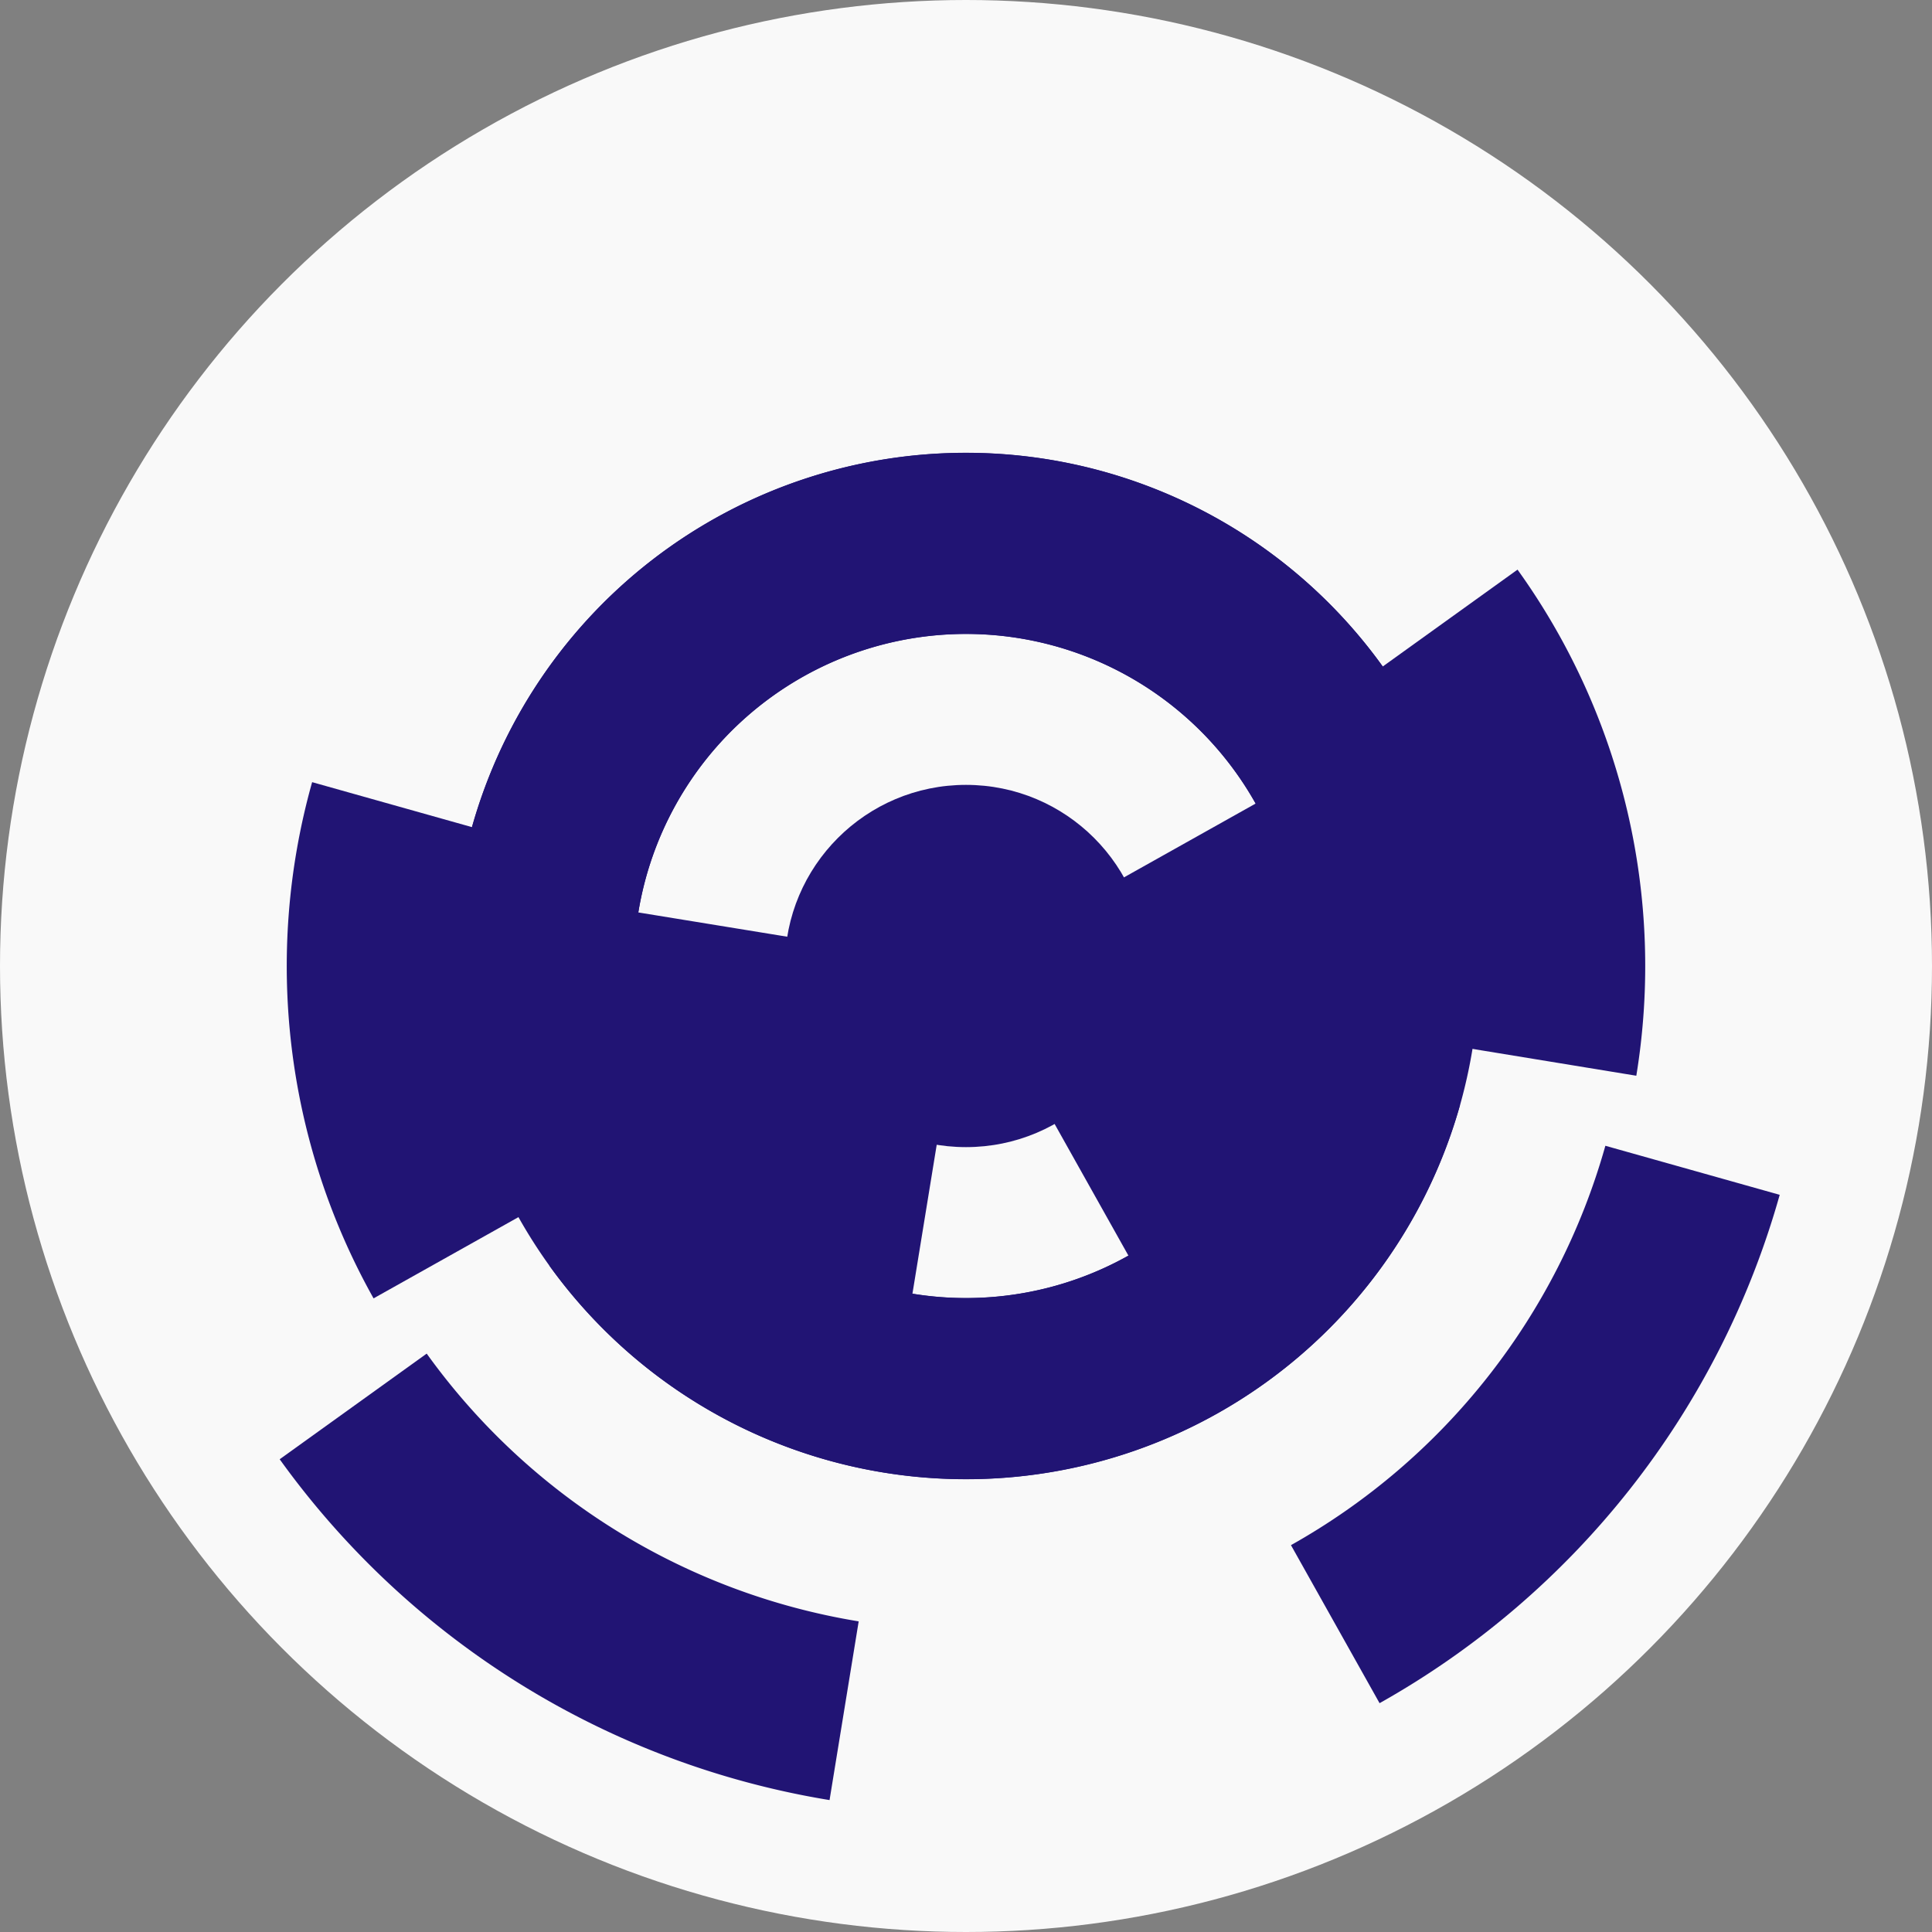 <?xml version="1.0" encoding="utf-8" ?>
<svg width="128" height="128" viewbox="0 0 128 128" xmlns="http://www.w3.org/2000/svg">
<rect width="100%" height="100%" fill="#808080" stroke="none"/>
<circle cx="64" cy="64" fill="#f9f9f9" r="64"/>
<path d="M 84.06 52.75 A 23 23 0 0 1 75.25 84.06 L 69.38 73.59 A 11 11 0 0 0 73.59 58.62 Z" fill="#211474"/>
<path d="M 60.29 86.7 A 23 23 0 0 1 41.3 60.29 L 53.14 62.22 A 11 11 0 0 0 62.22 74.86 Z" fill="#211474"/>
<path d="M 96.73 73.2 A 34 34 0 1 1 93.65 47.36 L 83.19 53.24 A 22 22 0 1 0 85.18 69.96 Z" fill="#211474"/>
<path d="M 30.45 58.51 A 34 34 0 1 1 36.39 83.84 L 46.14 76.84 A 22 22 0 1 0 42.29 60.45 Z" fill="#211474"/>
<path d="M 24.75 86.02 A 45 45 0 0 1 20.68 51.82 L 32.23 55.07 A 33 33 0 0 0 35.22 80.15 Z" fill="#211474"/>
<path d="M 100.54 37.74 A 45 45 0 0 1 108.41 71.27 L 96.57 69.33 A 33 33 0 0 0 90.8 44.74 Z" fill="#211474"/>
<path d="M 117.91 79.16 A 56 56 0 0 1 91.4 112.84 L 85.53 102.37 A 44 44 0 0 0 106.36 75.91 Z" fill="#211474"/>
<path d="M 54.96 119.26 A 56 56 0 0 1 18.53 96.68 L 28.27 89.68 A 44 44 0 0 0 56.89 107.42 Z" fill="#211474"/>
<circle cx="64" cy="64" fill="#211474" r="12"/>
</svg>